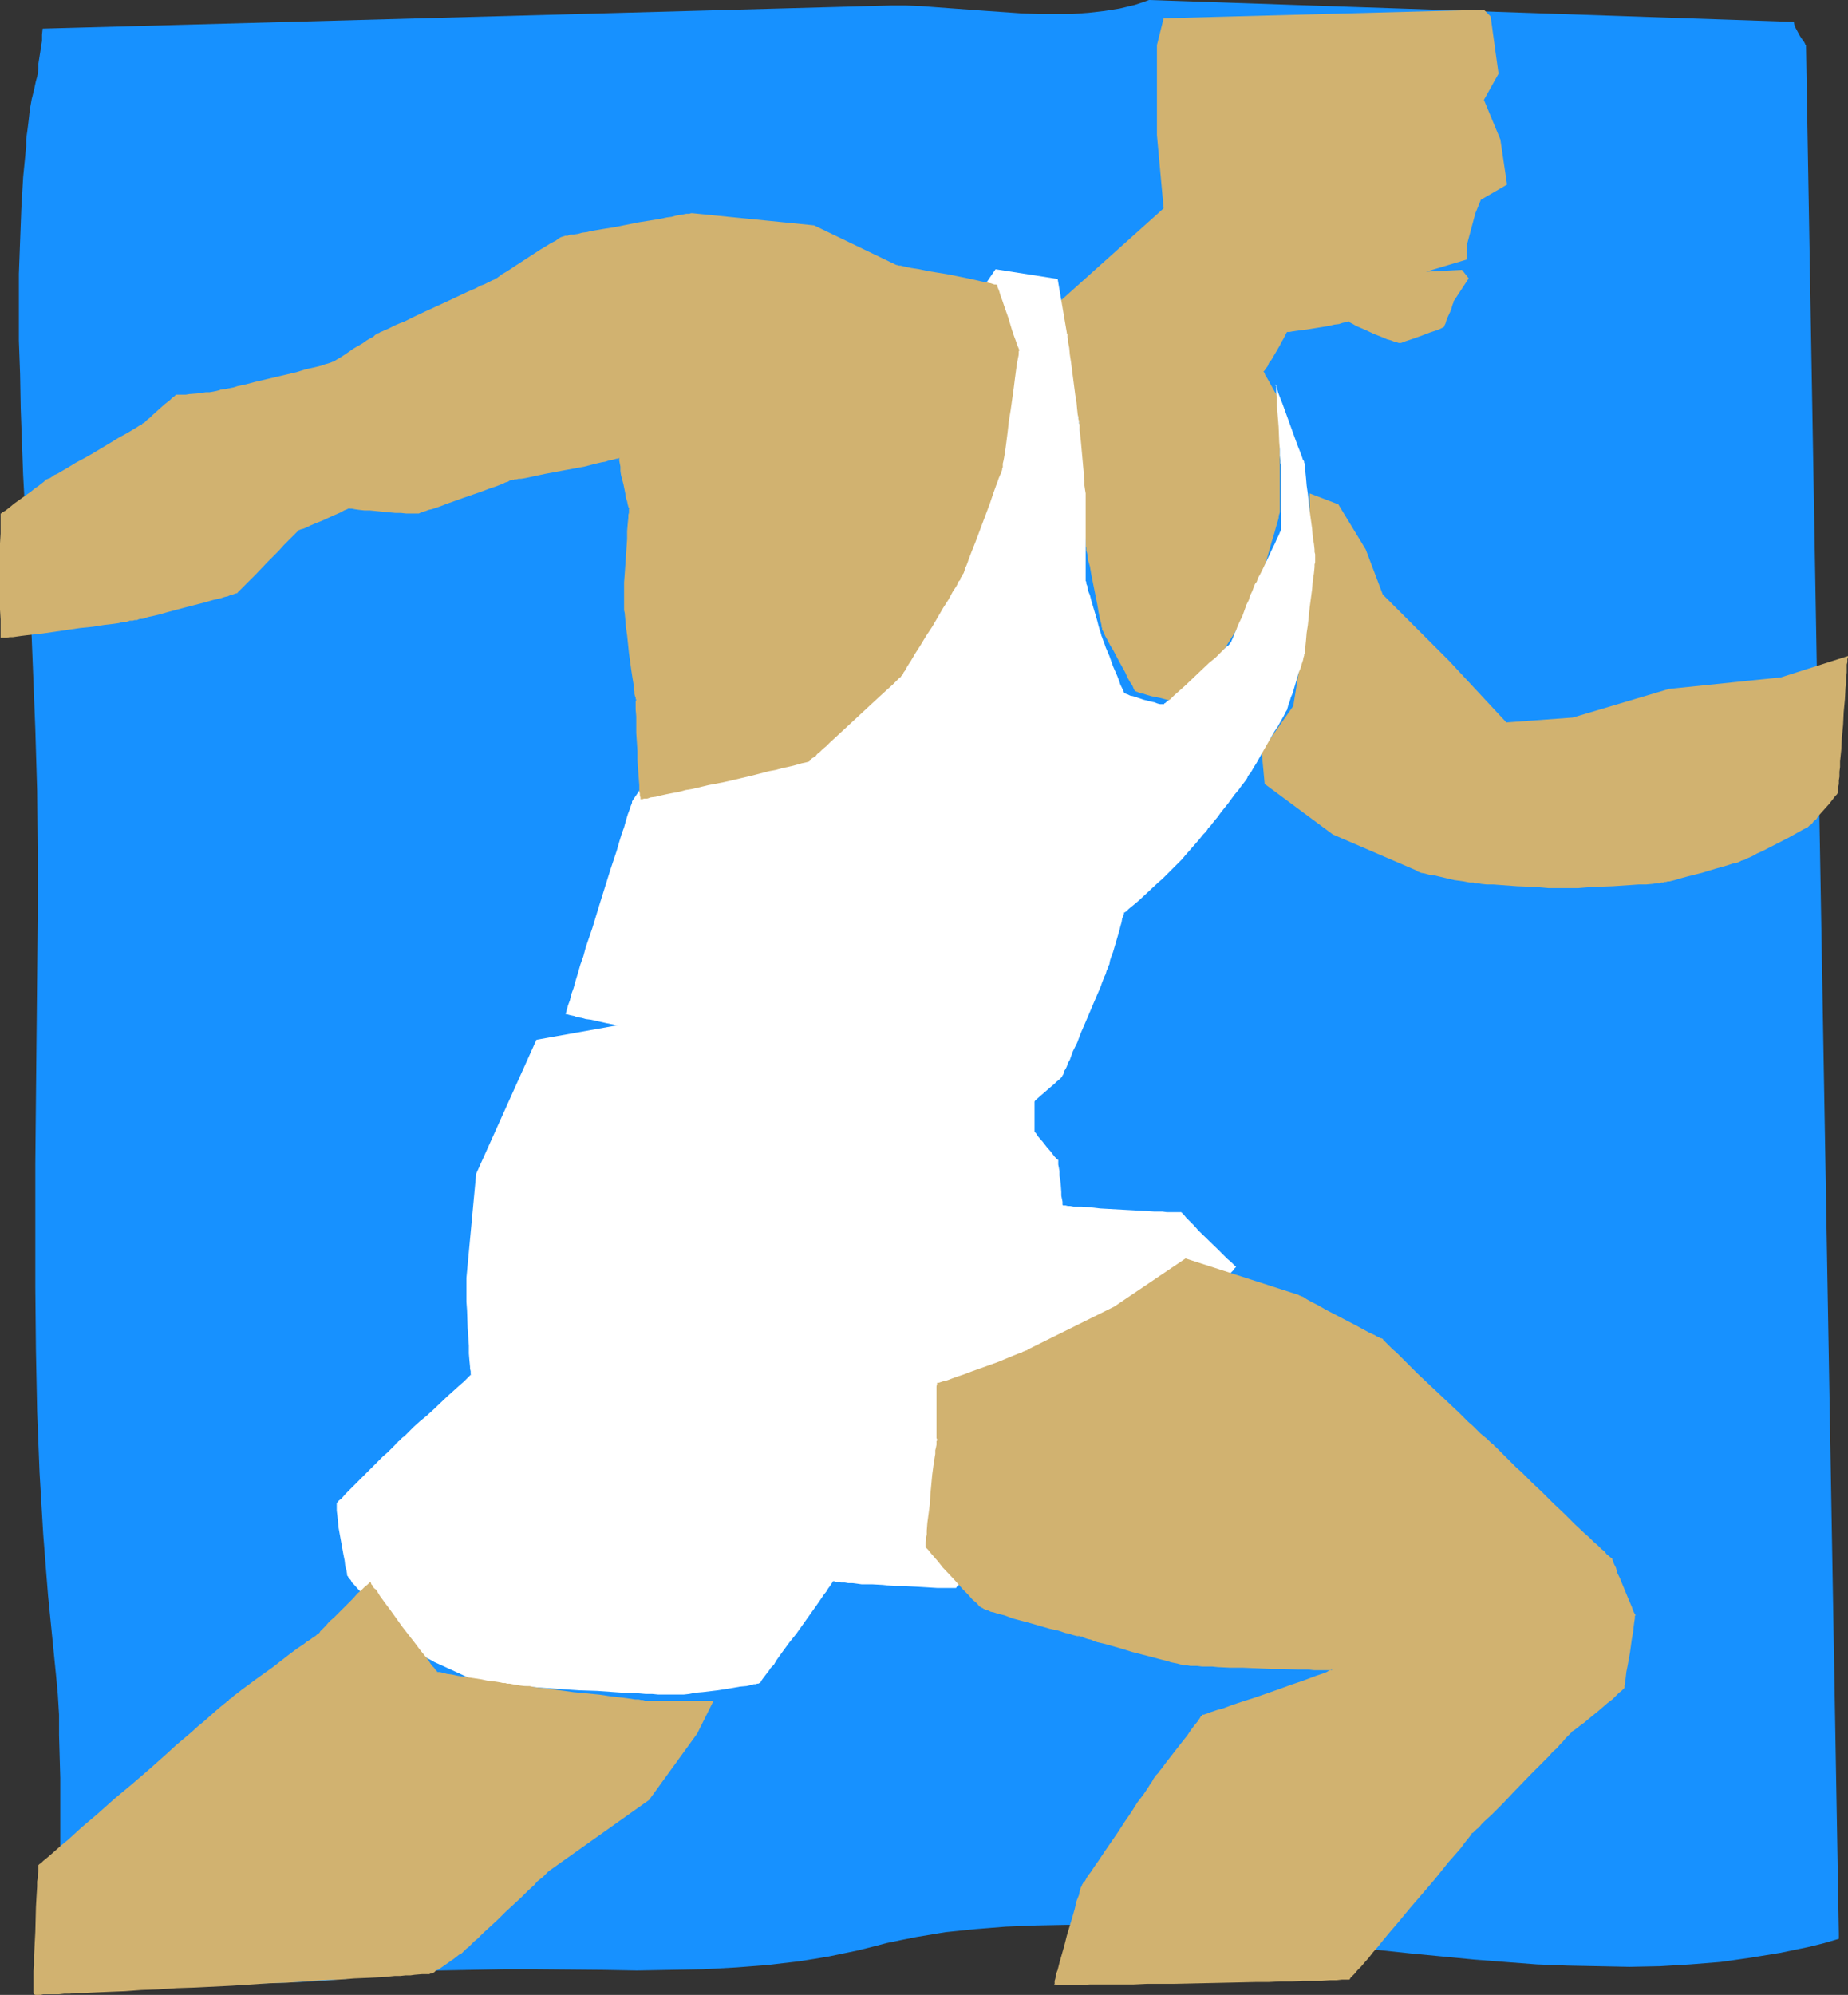 <?xml version="1.0" encoding="UTF-8" standalone="no"?>
<svg
   version="1.0"
   width="129.766mm"
   height="140.035mm"
   id="svg8"
   sodipodi:docname="Runner 15.wmf"
   xmlns:inkscape="http://www.inkscape.org/namespaces/inkscape"
   xmlns:sodipodi="http://sodipodi.sourceforge.net/DTD/sodipodi-0.dtd"
   xmlns="http://www.w3.org/2000/svg"
   xmlns:svg="http://www.w3.org/2000/svg">
  <rect width="100%" height="100%" fill="#333333" stroke="none"/>
  <sodipodi:namedview
     id="namedview8"
     pagecolor="#ffffff"
     bordercolor="#000000"
     borderopacity="0.25"
     inkscape:showpageshadow="2"
     inkscape:pageopacity="0.0"
     inkscape:pagecheckerboard="0"
     inkscape:deskcolor="#d1d1d1"
     inkscape:document-units="mm" />
  <defs
     id="defs1">
    <pattern
       id="WMFhbasepattern"
       patternUnits="userSpaceOnUse"
       width="6"
       height="6"
       x="0"
       y="0" />
  </defs>
  <path
     style="fill:#1791ff;fill-opacity:1;fill-rule:evenodd;stroke:none"
     d="m 304.939,0 -1.778,0.646 -1.939,0.646 -4.04,0.97 -4.04,0.646 -4.202,0.485 -4.363,0.323 h -4.363 -4.525 l -4.525,-0.162 -9.211,-0.646 -8.888,-0.646 -4.363,-0.323 -4.202,-0.323 -4.04,-0.162 h -4.04 L 11.312,7.596 11.15,9.212 v 1.616 l -0.485,3.071 -0.485,3.071 v 1.293 l -0.162,1.293 -0.162,0.808 -0.323,1.131 -0.485,2.263 -0.646,2.586 -0.485,2.747 -0.323,2.909 -0.323,2.586 -0.162,1.131 -0.162,1.293 v 0.97 0.808 L 6.141,47.028 5.656,55.432 5.333,63.997 5.01,72.724 v 8.727 8.888 l 0.323,8.888 0.162,9.05 0.646,17.777 0.485,8.888 0.485,8.727 0.323,8.565 0.485,8.404 0.485,8.404 0.323,8.08 0.646,16.322 0.485,16.322 0.162,16.484 v 16.322 L 9.858,259.058 9.696,275.542 9.373,308.672 v 16.484 16.484 l 0.162,16.484 0.323,16.322 0.646,16.322 0.97,16.322 0.646,8.242 0.646,8.08 0.808,8.08 0.808,8.08 0.485,4.848 0.485,5.171 0.323,5.333 v 5.495 l 0.162,5.656 0.162,5.656 v 11.474 11.636 5.818 l 0.162,5.656 0.162,5.495 0.323,5.333 0.323,5.333 0.485,5.01 v -0.162 l 0.162,-0.323 0.485,-0.646 0.808,-0.808 0.808,-0.808 2.101,-1.616 0.646,-0.646 0.485,-0.485 h 0.162 l 0.162,-0.162 H 35.229 v 1.293 l 0.808,0.323 1.131,0.485 1.131,0.323 1.293,0.323 1.454,0.162 1.616,0.323 1.616,0.162 1.778,0.323 3.717,0.162 4.04,0.323 4.202,0.162 4.202,0.162 8.726,-0.162 4.202,-0.162 3.878,-0.162 3.878,-0.162 1.616,-0.162 h 1.778 l 1.616,-0.162 1.293,-0.162 1.454,-0.162 h 1.131 l 3.878,-0.646 4.04,-0.323 4.04,-0.485 4.202,-0.323 8.403,-0.485 8.565,-0.162 8.726,-0.162 h 8.726 l 17.776,0.162 8.888,0.162 8.888,-0.162 8.726,-0.162 8.726,-0.485 8.403,-0.646 4.04,-0.485 4.202,-0.485 4.04,-0.646 3.878,-0.646 3.878,-0.808 3.878,-0.808 3.878,-0.97 3.717,-0.97 3.878,-0.808 4.04,-0.808 7.757,-1.293 7.918,-0.808 8.08,-0.646 8.08,-0.323 8.08,-0.162 8.242,0.162 8.08,0.323 8.242,0.323 8.403,0.646 8.242,0.808 16.645,1.616 16.806,1.939 16.645,1.778 16.806,1.616 8.242,0.646 8.403,0.646 8.242,0.323 8.242,0.162 8.08,0.162 8.08,-0.162 8.08,-0.485 8.08,-0.646 7.918,-1.131 7.918,-1.293 3.878,-0.808 3.878,-0.808 3.878,-0.97 3.878,-1.131 v -1.293 L 479.305,11.959 h -0.162 v -0.162 l -0.162,-0.323 -0.162,-0.323 -0.485,-0.646 -0.646,-0.97 -1.131,-2.101 -0.323,-0.808 -0.162,-0.808 z"
     id="path1" />
  <path
     style="fill:#d1b270;fill-opacity:1;fill-rule:evenodd;stroke:none"
     d="m 280.699,80.481 5.656,31.837 1.778,32.645 v 0.162 l 0.162,0.162 v 0.323 0.485 l 0.162,0.485 0.162,0.646 0.162,1.454 0.485,1.616 0.323,1.939 0.808,4.04 0.808,4.04 0.323,1.939 0.323,1.616 0.323,1.293 0.162,0.646 v 0.485 l 0.162,0.323 v 0.162 0.323 0 l 0.162,0.162 0.162,0.323 0.162,0.323 0.323,0.808 0.646,1.131 0.646,1.293 0.808,1.293 1.616,3.071 1.616,2.909 0.646,1.454 0.646,1.131 0.646,0.97 0.323,0.808 0.162,0.323 0.162,0.162 0.162,0.162 v 0 l 0.485,0.162 0.646,0.323 0.97,0.162 0.97,0.323 1.131,0.323 2.424,0.485 2.424,0.646 1.131,0.162 0.97,0.162 0.97,0.323 h 0.646 0.485 0.162 l 0.162,-0.323 0.485,-0.485 0.485,-0.646 0.485,-0.646 0.646,-0.97 2.909,-3.879 0.485,-0.97 0.646,-0.808 0.485,-0.808 0.323,-0.485 0.323,-0.485 v -0.162 l 0.162,-0.162 0.162,-0.162 0.162,-0.162 0.485,-0.808 0.808,-0.97 0.808,-1.131 0.808,-1.293 3.878,-6.141 0.808,-1.293 0.808,-1.293 0.646,-1.131 0.646,-0.97 0.162,-0.323 0.162,-0.162 0.162,-0.162 v -0.162 -0.162 l 0.162,-0.323 v -0.323 l 0.162,-0.485 0.162,-0.646 0.323,-0.646 0.162,-0.808 0.485,-1.778 0.646,-1.939 1.293,-4.363 1.293,-4.525 0.646,-2.101 0.485,-1.778 0.485,-1.616 0.162,-0.646 v -0.485 l 0.162,-0.485 0.162,-0.485 v -0.162 -0.162 -29.413 0 l -0.162,-0.162 -0.162,-0.485 -0.323,-0.323 -0.323,-0.646 -0.323,-0.485 -0.808,-1.454 -0.808,-1.454 -0.646,-1.131 -0.323,-0.485 -0.162,-0.485 -0.162,-0.323 -0.162,-0.162 0.162,-0.162 0.162,-0.162 0.323,-0.485 0.485,-0.646 0.323,-0.808 0.646,-0.808 1.131,-1.939 1.131,-1.939 0.485,-0.97 0.485,-0.808 0.323,-0.646 0.323,-0.646 0.162,-0.323 0.162,-0.162 v 0 h 0.162 0.485 l 0.808,-0.162 1.131,-0.162 1.131,-0.162 1.454,-0.162 5.979,-0.97 1.293,-0.323 1.293,-0.162 0.97,-0.323 0.808,-0.162 0.485,-0.162 h 0.162 l 0.162,-0.162 v 0.162 l 0.485,0.323 0.646,0.323 0.808,0.485 1.131,0.485 1.131,0.485 2.424,1.131 2.424,0.97 1.131,0.485 1.131,0.323 0.808,0.323 0.646,0.162 0.485,0.162 h 0.162 v 0 h 0.485 l 0.485,-0.162 0.808,-0.323 0.97,-0.323 0.97,-0.323 2.262,-0.808 2.101,-0.808 0.97,-0.323 0.97,-0.323 0.808,-0.323 0.646,-0.323 0.323,-0.162 0.162,-0.162 v -0.162 l 0.162,-0.323 0.162,-0.323 0.323,-1.131 1.131,-2.424 0.323,-1.131 0.162,-0.485 0.162,-0.323 V 80.158 79.996 l 4.04,-6.141 -1.778,-2.263 -9.534,0.485 10.827,-3.232 v -3.879 l 2.262,-8.404 1.454,-3.555 6.949,-4.04 -1.778,-11.959 -4.363,-10.505 3.878,-6.949 -2.101,-15.191 -1.778,-1.778 -85.001,2.263 -1.778,7.111 v 23.918 l 1.778,19.393 z"
     id="path2" />
  <path
     style="fill:#d1b270;fill-opacity:1;fill-rule:evenodd;stroke:none"
     d="m 335.643,207.99 18.099,13.413 22.139,9.535 0.162,0.162 0.323,0.162 0.808,0.323 0.97,0.162 1.131,0.323 1.293,0.162 2.747,0.646 2.747,0.646 1.293,0.162 1.131,0.162 0.808,0.162 0.808,0.162 h 0.485 0.162 0.162 0.162 l 0.323,0.162 h 0.485 0.485 l 0.646,0.162 1.454,0.162 h 1.778 l 2.101,0.162 4.363,0.323 4.363,0.162 2.101,0.162 1.778,0.162 h 1.454 2.101 0.162 v 0 0 h 0.323 2.101 1.778 l 1.939,-0.162 2.262,-0.162 4.848,-0.162 4.848,-0.323 2.262,-0.162 h 1.939 l 1.778,-0.162 0.808,-0.162 h 0.485 0.485 l 0.323,-0.162 h 0.323 v 0 h 0.323 l 0.162,-0.162 h 0.485 l 0.485,-0.162 h 0.485 l 1.293,-0.323 1.616,-0.485 1.778,-0.485 3.878,-0.97 3.717,-1.131 1.778,-0.485 1.616,-0.485 1.454,-0.485 h 0.485 l 0.485,-0.162 0.323,-0.162 0.323,-0.162 h 0.162 v -0.162 h 0.162 0.162 l 0.162,-0.162 h 0.323 l 0.97,-0.485 1.131,-0.485 1.454,-0.808 1.454,-0.646 6.626,-3.394 1.454,-0.808 1.454,-0.808 1.131,-0.646 0.97,-0.485 0.323,-0.162 0.323,-0.323 v 0 l 0.162,-0.162 v 0 l 0.323,-0.162 0.323,-0.323 0.485,-0.646 0.646,-0.485 0.485,-0.808 1.454,-1.616 1.454,-1.616 1.131,-1.454 0.485,-0.646 0.485,-0.485 0.162,-0.323 0.162,-0.162 v -0.323 -0.485 -0.646 l 0.162,-0.808 v -0.97 l 0.162,-0.97 v -1.293 l 0.162,-1.293 v -1.454 l 0.323,-3.071 0.162,-3.232 0.323,-3.394 0.162,-3.394 0.323,-3.394 0.162,-3.071 0.162,-1.454 v -1.293 l 0.162,-1.293 v -0.97 -1.131 l 0.162,-0.646 v -0.808 l 0.162,-0.485 v -0.323 l -17.776,5.656 -29.734,3.071 -25.533,7.596 -17.614,1.293 -15.19,-16.322 -17.614,-17.615 -4.525,-11.959 -7.272,-11.959 -7.595,-2.909 v 29.413 l -4.363,26.989 -8.403,11.959 z"
     id="path3" />
  <path
     style="fill:#ffffff;fill-opacity:1;fill-rule:evenodd;stroke:none"
     d="m 142.369,275.865 -15.998,35.554 -2.586,27.635 v 0.162 0.162 2.263 1.778 1.939 l 0.162,2.263 0.162,4.687 0.323,4.687 v 2.101 l 0.162,1.939 0.162,1.616 v 0.485 l 0.162,0.646 v 0.323 0.485 0 l 0.162,0.162 h -0.162 l -0.162,0.162 -0.323,0.323 -0.323,0.323 -0.485,0.485 -0.485,0.485 -1.293,1.131 -1.616,1.454 -1.616,1.454 -3.555,3.394 -1.778,1.616 -1.778,1.454 -1.616,1.454 -1.454,1.454 -0.485,0.485 -0.646,0.646 -0.485,0.323 -0.485,0.485 -0.162,0.162 -0.323,0.323 h -0.162 v 0.162 l -0.162,0.162 -0.323,0.162 -0.323,0.485 -0.808,0.808 -1.131,1.131 -1.293,1.131 -1.454,1.454 -3.07,3.071 -2.909,2.909 -1.454,1.454 -1.131,1.131 -0.97,1.131 -0.808,0.646 -0.162,0.323 -0.323,0.162 v 0.162 0 0.97 0.97 l 0.162,1.293 0.162,1.454 0.162,1.778 0.646,3.555 0.646,3.555 0.323,1.616 0.162,1.454 0.323,1.131 0.162,0.97 v 0.323 l 0.162,0.323 h 0.162 v 0.162 0.162 l 0.323,0.323 0.323,0.323 0.323,0.646 0.485,0.485 1.293,1.454 1.454,1.454 1.616,1.778 3.555,3.879 3.555,3.717 1.778,1.778 1.454,1.616 0.646,0.646 0.646,0.646 0.485,0.485 0.485,0.485 0.485,0.323 0.162,0.162 0.323,0.162 v 0 0.162 h 0.162 l 0.162,0.162 0.323,0.162 0.808,0.485 0.97,0.485 1.131,0.646 1.454,0.646 5.979,2.747 1.293,0.646 1.293,0.485 1.131,0.485 0.808,0.323 0.323,0.162 h 0.323 0.162 0.162 l 0.323,0.162 h 0.808 l 0.808,0.162 h 1.131 l 1.454,0.162 1.454,0.162 1.778,0.162 h 1.778 l 2.101,0.162 2.101,0.162 2.101,0.162 4.686,0.323 4.848,0.323 4.848,0.162 4.525,0.323 2.262,0.162 h 2.101 l 2.101,0.162 1.778,0.162 h 1.778 l 1.616,0.162 h 1.293 3.394 v 0 h 0.162 1.293 0.646 l 1.454,-0.162 1.616,-0.323 1.939,-0.162 4.04,-0.485 4.04,-0.646 1.778,-0.323 1.778,-0.162 1.454,-0.323 0.485,-0.162 h 0.485 l 0.485,-0.162 h 0.323 l 0.162,-0.162 v 0 h 0.162 l 0.162,-0.162 0.162,-0.323 0.323,-0.485 0.485,-0.646 0.485,-0.646 0.646,-0.808 0.646,-0.97 0.808,-0.808 0.646,-1.131 1.616,-2.263 1.778,-2.424 1.939,-2.424 3.555,-5.01 1.616,-2.263 1.454,-2.101 0.646,-0.97 0.646,-0.808 0.485,-0.808 0.485,-0.646 0.323,-0.485 0.323,-0.485 0.162,-0.323 v 0 h 0.162 0.162 l 0.485,0.162 h 0.646 l 0.646,0.162 h 0.97 l 0.97,0.162 h 1.131 l 2.424,0.323 h 2.747 l 2.909,0.162 3.07,0.323 h 3.07 l 2.909,0.162 2.747,0.162 2.586,0.162 h 1.131 0.97 2.747 0.162 l 0.162,-0.162 v -0.162 l 0.323,-0.162 0.323,-0.485 0.485,-0.485 0.646,-0.646 0.485,-0.646 0.808,-0.808 0.808,-0.97 0.808,-0.97 0.97,-1.131 1.131,-1.131 0.97,-1.131 1.293,-1.454 1.131,-1.293 1.293,-1.454 2.747,-3.071 2.909,-3.394 3.07,-3.555 3.232,-3.555 3.232,-3.879 3.394,-3.879 6.949,-7.919 6.949,-7.919 3.394,-3.879 3.232,-3.879 3.394,-3.717 2.909,-3.555 2.909,-3.232 2.747,-3.232 2.586,-2.909 1.131,-1.293 1.131,-1.293 0.97,-1.131 0.97,-1.131 0.808,-0.97 0.808,-0.97 0.808,-0.808 0.646,-0.808 0.485,-0.646 0.485,-0.485 0.323,-0.485 0.323,-0.323 0.162,-0.162 v -0.162 0 h -0.162 l -0.162,-0.162 -0.323,-0.323 -0.646,-0.646 -0.97,-0.808 -1.131,-1.131 -1.131,-1.131 -5.494,-5.333 -1.131,-1.293 -1.131,-1.131 -0.97,-0.97 -0.646,-0.808 -0.323,-0.323 -0.162,-0.162 -0.162,-0.162 v 0 h -0.162 -0.323 -0.97 -0.646 -1.778 l -1.131,-0.162 h -2.262 l -2.747,-0.162 -2.747,-0.162 -2.909,-0.162 -2.909,-0.162 -2.909,-0.162 -2.747,-0.323 -2.262,-0.162 h -1.131 -0.97 l -0.808,-0.162 h -0.646 l -0.646,-0.162 h -0.323 -0.323 l -0.162,-0.162 v 0 -0.323 -0.485 l -0.162,-0.808 -0.162,-0.808 v -0.97 l -0.162,-2.263 -0.323,-2.101 v -1.131 l -0.162,-0.97 -0.162,-0.808 v -0.485 -0.485 -0.323 h -0.162 l -0.162,-0.162 -0.323,-0.323 -0.323,-0.323 -0.485,-0.646 -0.485,-0.646 -1.131,-1.293 -1.131,-1.454 -1.131,-1.293 -0.323,-0.485 -0.323,-0.485 -0.162,-0.162 -0.162,-0.162 v -11.959 h -0.162 l -0.323,-0.162 h -0.323 l -0.646,-0.162 -0.485,-0.162 -0.808,-0.162 -0.808,-0.162 -0.808,-0.323 -0.97,-0.162 -2.262,-0.646 -2.586,-0.485 -2.747,-0.646 -3.07,-0.808 -3.232,-0.808 -3.394,-0.97 -3.717,-0.808 -3.717,-0.97 -3.717,-0.97 -7.757,-2.101 -7.757,-1.939 -3.878,-0.97 -3.717,-0.97 -3.555,-0.97 -3.394,-0.808 -3.232,-0.808 -3.07,-0.808 -2.747,-0.646 -2.586,-0.646 -2.262,-0.646 -0.97,-0.162 -0.97,-0.323 -0.808,-0.162 -0.646,-0.162 -0.646,-0.162 -0.485,-0.162 -0.323,-0.162 h -0.323 l -0.162,-0.162 h -0.162 z"
     id="path4" />
  <path
     style="fill:#d1b270;fill-opacity:1;fill-rule:evenodd;stroke:none"
     d="m 185.032,459.937 -12.766,17.615 -26.664,18.908 -0.162,0.162 -0.162,0.162 -0.323,0.323 -0.485,0.485 -0.485,0.485 -0.646,0.485 -0.808,0.646 -0.646,0.808 -1.778,1.616 -1.778,1.778 -4.202,3.879 -1.939,1.939 -2.101,1.939 -1.778,1.616 -1.616,1.616 -0.808,0.646 -0.646,0.646 -0.485,0.485 -0.485,0.485 -0.485,0.323 -0.162,0.162 -0.162,0.323 h -0.162 l -0.323,0.323 -0.485,0.485 -0.646,0.323 -1.454,1.131 -1.616,1.131 -1.616,1.131 -0.646,0.485 -0.808,0.323 -0.485,0.485 -0.323,0.162 -0.162,0.162 h -0.162 -0.323 l -0.323,0.162 h -0.485 -0.646 -0.808 l -1.939,0.162 -1.131,0.162 h -1.293 l -1.454,0.162 h -1.454 l -1.616,0.162 -1.616,0.162 -3.555,0.162 -3.878,0.162 -4.202,0.323 -4.363,0.162 -4.525,0.323 -4.686,0.323 -4.848,0.162 -9.858,0.646 -9.858,0.485 -4.848,0.162 -4.848,0.323 -4.525,0.162 -4.363,0.323 -4.04,0.162 -3.878,0.162 -3.394,0.162 h -1.778 l -1.454,0.162 h -1.454 l -1.454,0.162 h -1.131 -1.131 -0.97 -0.97 l -0.646,0.162 H 9.373 l -0.323,-0.162 v 0 0 L 8.888,528.783 v -5.818 l 0.162,-1.454 v -2.747 l 0.162,-3.232 0.162,-3.071 0.162,-6.464 0.162,-2.909 0.162,-2.586 v -1.293 l 0.162,-0.97 v -0.97 l 0.162,-0.808 v -0.808 -0.485 -0.323 l 0.162,-0.162 v 0 l 0.162,-0.162 0.323,-0.162 0.646,-0.646 0.808,-0.646 1.131,-0.97 1.293,-1.131 1.454,-1.293 1.778,-1.454 1.778,-1.616 1.939,-1.778 2.101,-1.778 2.101,-1.778 4.525,-4.04 4.848,-4.04 4.686,-4.04 4.525,-4.04 2.101,-1.939 2.101,-1.778 2.101,-1.778 1.778,-1.616 1.778,-1.454 1.454,-1.293 1.454,-1.293 1.131,-0.97 0.97,-0.808 0.646,-0.485 0.323,-0.323 0.162,-0.162 h 0.162 v 0 l 0.162,-0.162 v -0.162 l 0.323,-0.162 0.485,-0.323 0.485,-0.485 0.646,-0.485 0.646,-0.485 0.808,-0.646 1.778,-1.293 1.939,-1.454 2.262,-1.616 2.262,-1.616 4.363,-3.394 1.939,-1.454 1.939,-1.293 0.808,-0.646 0.808,-0.485 0.646,-0.485 0.485,-0.323 0.485,-0.323 0.323,-0.323 0.323,-0.162 v 0 0 l 0.162,-0.162 0.162,-0.162 0.162,-0.323 0.646,-0.646 0.808,-0.808 0.97,-1.131 1.293,-1.131 2.424,-2.424 2.586,-2.586 1.131,-1.293 1.131,-0.97 0.808,-0.808 0.808,-0.646 0.323,-0.323 0.162,-0.162 0.162,-0.162 v 0 0 l 0.162,0.162 0.162,0.485 0.323,0.323 0.323,0.646 0.646,0.485 0.485,0.808 0.485,0.808 1.293,1.778 1.454,1.939 1.616,2.263 1.616,2.263 3.394,4.363 1.454,1.939 1.454,1.778 0.646,0.808 0.485,0.808 0.485,0.646 0.485,0.485 0.323,0.485 0.323,0.323 0.162,0.162 v 0.162 h 0.162 0.162 0.323 l 0.808,0.162 1.131,0.323 1.293,0.162 1.454,0.323 3.232,0.485 3.232,0.485 1.454,0.323 1.454,0.162 1.131,0.162 0.97,0.162 0.646,0.162 h 0.162 0.162 v 0 h 0.323 l 0.485,0.162 h 0.646 l 0.808,0.162 0.97,0.162 0.97,0.162 1.293,0.162 h 1.293 l 1.454,0.323 3.232,0.323 3.394,0.485 3.555,0.485 3.394,0.323 3.394,0.323 3.232,0.485 1.454,0.162 1.454,0.162 1.293,0.162 1.131,0.162 0.97,0.162 h 0.97 l 0.646,0.162 h 0.485 l 0.485,0.162 h 0.162 18.099 z"
     id="path5" />
  <path
     style="fill:#ffffff;fill-opacity:1;fill-rule:evenodd;stroke:none"
     d="m 264.216,71.431 16.483,2.586 2.424,14.222 v 0.162 l 0.162,0.162 v 0.323 0.485 l 0.162,0.646 v 0.646 l 0.323,1.616 0.162,1.778 0.323,2.101 1.131,8.727 0.323,1.939 0.162,1.778 0.162,1.454 0.162,0.646 v 0.485 l 0.162,0.485 v 0.162 0.323 0.162 l 0.162,0.323 v 0.485 0.97 l 0.162,1.293 0.162,1.454 0.162,1.778 0.323,3.555 0.323,3.555 0.162,1.616 v 1.454 l 0.162,1.131 0.162,0.97 v 0.323 0.162 0.162 22.625 l 0.162,0.162 v 0.485 l 0.323,0.808 0.162,1.131 0.485,1.131 0.323,1.293 0.808,2.747 0.808,2.747 0.323,1.293 0.323,1.131 0.323,0.97 0.162,0.646 0.162,0.323 v 0.162 l 0.162,0.323 0.162,0.485 0.323,0.808 0.323,0.97 0.485,1.131 0.485,1.131 0.97,2.747 1.131,2.586 0.485,1.293 0.323,0.97 0.485,0.97 0.323,0.646 0.162,0.485 v 0 l 0.162,0.162 0.323,0.162 0.485,0.162 0.646,0.323 0.808,0.162 0.97,0.323 1.939,0.646 1.939,0.485 0.808,0.162 0.808,0.323 0.646,0.162 h 0.646 0.323 v 0 h 0.162 v -0.162 l 0.323,-0.162 0.323,-0.323 0.485,-0.323 0.485,-0.323 0.97,-0.97 1.454,-1.293 1.454,-1.293 3.232,-3.071 3.232,-3.071 1.616,-1.293 1.293,-1.293 1.131,-1.131 0.485,-0.485 0.485,-0.323 0.323,-0.323 0.162,-0.323 0.162,-0.162 v 0 l 0.162,-0.162 0.162,-0.485 0.323,-0.646 0.323,-0.97 0.485,-0.97 0.485,-1.293 1.293,-2.747 0.97,-2.747 0.646,-1.293 0.323,-1.131 0.485,-0.97 0.323,-0.808 0.162,-0.485 0.162,-0.162 v -0.162 0 l 0.162,-0.485 0.485,-0.646 0.323,-0.97 0.646,-1.131 0.646,-1.293 1.293,-2.747 1.293,-2.747 0.646,-1.293 0.485,-1.131 0.485,-0.97 0.323,-0.808 0.323,-0.646 v -0.162 0 -16.484 -0.162 -0.162 -0.323 l -0.162,-0.485 v -0.646 l -0.162,-1.293 v -1.616 l -0.162,-1.939 -0.162,-4.04 -0.323,-4.04 -0.162,-1.939 v -1.778 l -0.162,-1.293 v -1.293 -0.323 l -0.162,-0.323 v -0.323 0 l 0.162,0.323 v 0.162 l 0.162,0.485 0.162,0.485 0.162,0.646 0.485,1.293 0.646,1.616 0.646,1.778 2.747,7.596 0.646,1.778 0.646,1.616 0.485,1.293 0.162,0.485 0.162,0.485 0.162,0.162 0.162,0.323 v 0.162 0.162 l 0.162,0.162 v 0.485 0.485 0.646 l 0.162,0.646 0.162,1.616 0.162,1.939 0.323,2.263 0.485,4.525 0.646,4.687 0.162,2.101 0.323,1.939 0.162,1.454 v 0.646 l 0.162,0.646 v 0.323 0.323 0.162 0 0.162 0.323 0.323 0.485 l -0.162,0.646 v 0.646 l -0.162,1.616 -0.323,2.101 -0.162,2.101 -0.646,4.848 -0.485,4.687 -0.323,2.101 -0.162,1.939 -0.162,1.616 -0.162,0.646 v 0.485 0.485 0.323 l -0.162,0.162 v 0 0.323 l -0.162,0.485 -0.162,0.808 -0.323,0.97 -0.323,1.131 -0.485,1.131 -0.808,2.747 -0.808,2.747 -0.485,1.131 -0.323,1.131 -0.323,0.808 -0.162,0.646 -0.162,0.485 v 0 0.162 l -0.323,0.485 -0.162,0.323 -0.485,0.97 -0.646,1.131 -0.808,1.454 -0.97,1.454 -1.939,3.394 -1.939,3.394 -0.808,1.454 -0.808,1.293 -0.646,1.131 -0.323,0.485 -0.323,0.323 -0.162,0.323 -0.162,0.162 v 0.162 0 l -0.162,0.323 -0.323,0.485 -0.485,0.646 -0.646,0.808 -0.808,1.131 -0.97,1.131 -1.778,2.424 -1.939,2.424 -0.808,1.131 -0.808,0.97 -0.646,0.808 -0.485,0.646 -0.323,0.323 -0.162,0.162 -0.162,0.162 -0.162,0.323 -0.485,0.646 -0.646,0.646 -0.646,0.808 -0.808,0.97 -3.394,3.879 -0.808,0.97 -0.646,0.646 -0.646,0.646 -0.485,0.485 -0.323,0.323 v 0 l -0.162,0.162 v 0 l -0.485,0.485 -0.646,0.646 -0.808,0.808 -0.97,0.97 -1.131,0.97 -2.424,2.263 -2.424,2.263 -1.131,0.97 -0.97,0.808 -0.808,0.646 -0.646,0.646 -0.485,0.323 v 0 h -0.162 v 0.323 l -0.162,0.485 -0.323,0.808 -0.162,0.97 -0.323,1.131 -0.323,1.293 -0.808,2.747 -0.808,2.747 -0.485,1.293 -0.323,0.97 -0.162,0.97 -0.323,0.646 v 0.323 l -0.162,0.162 v 0.162 l -0.162,0.162 -0.162,0.485 -0.162,0.646 -0.323,0.646 -0.323,0.808 -0.323,0.808 -0.323,0.97 -0.97,2.263 -0.97,2.263 -2.262,5.333 -1.131,2.586 -0.97,2.586 -1.131,2.263 -0.808,2.263 -0.485,0.808 -0.323,0.97 -0.323,0.646 -0.323,0.485 -0.162,0.646 -0.162,0.323 v 0.162 h -0.162 v 0.162 l -0.323,0.485 -0.485,0.485 -0.808,0.646 -0.646,0.646 -0.97,0.808 -3.717,3.232 -0.808,0.808 -0.808,0.485 -0.646,0.646 -0.485,0.323 -0.323,0.323 h -0.162 v 0 h -0.323 -0.162 -0.485 l -0.646,-0.162 h -0.646 l -1.616,-0.162 -1.939,-0.162 -2.101,-0.323 -4.686,-0.485 -4.525,-0.646 -2.101,-0.323 -1.939,-0.323 -1.616,-0.162 -0.485,-0.162 h -0.646 l -0.485,-0.162 h -0.162 l -0.323,-0.162 v 0 h -0.162 l -0.485,-0.323 -0.808,-0.323 -0.808,-0.485 -0.97,-0.646 -1.131,-0.646 -2.424,-1.616 -2.424,-1.616 -1.131,-0.808 -0.97,-0.646 -0.808,-0.646 -0.646,-0.485 -0.323,-0.323 v -0.162 0 h -0.646 l -0.646,-0.162 h -0.97 l -1.131,-0.162 -1.293,-0.162 -1.454,-0.162 -1.616,-0.162 -1.778,-0.162 -1.939,-0.162 -4.04,-0.646 -4.202,-0.485 -4.525,-0.485 -4.363,-0.646 -4.363,-0.646 -2.101,-0.162 -1.939,-0.323 -1.778,-0.162 -1.778,-0.323 -1.616,-0.162 -1.454,-0.323 -1.293,-0.162 -0.97,-0.162 -0.808,-0.162 h -0.646 l -0.323,-0.162 h -0.162 -0.485 l -0.485,-0.162 h -0.646 l -0.97,-0.162 -0.97,-0.162 -1.131,-0.162 -1.131,-0.323 -1.293,-0.162 -1.454,-0.323 -3.07,-0.646 -3.232,-0.485 -3.394,-0.808 -3.394,-0.646 -3.232,-0.646 -2.909,-0.646 -1.454,-0.323 -1.293,-0.162 -1.131,-0.323 -1.131,-0.162 -0.808,-0.323 -0.808,-0.162 -0.646,-0.162 -0.485,-0.162 h -0.323 v -0.162 0 l 0.162,-0.485 0.162,-0.646 0.323,-1.131 0.485,-1.293 0.323,-1.454 0.646,-1.778 0.485,-1.778 0.646,-2.101 0.646,-2.263 0.808,-2.263 0.646,-2.424 1.778,-5.171 1.616,-5.333 1.616,-5.171 1.616,-5.171 0.808,-2.424 0.808,-2.424 0.646,-2.263 0.646,-2.101 0.646,-1.778 0.485,-1.778 0.485,-1.616 0.485,-1.293 0.323,-0.97 0.323,-0.808 v -0.485 h 0.162 v -0.162 z"
     id="path6" />
  <path
     style="fill:#d1b270;fill-opacity:1;fill-rule:evenodd;stroke:none"
     d="m 314.635,333.883 -18.907,12.767 -23.109,11.474 v 0.162 h -0.323 l -0.323,0.162 -0.485,0.162 -0.485,0.323 -0.646,0.162 -1.616,0.646 -1.939,0.808 -1.939,0.808 -4.525,1.616 -2.262,0.808 -2.101,0.808 -1.939,0.646 -1.778,0.646 -0.808,0.323 -0.646,0.162 -0.646,0.162 -0.485,0.162 -0.485,0.162 h -0.323 -0.162 v 0.323 l -0.162,0.646 v 0.808 0.97 1.131 8.08 1.131 0.808 0.808 l 0.162,0.323 v 0.162 0.162 l -0.162,0.162 v 0.485 0.485 l -0.162,0.808 -0.162,0.646 v 0.97 l -0.162,0.97 -0.323,2.101 -0.323,2.424 -0.485,5.171 -0.162,2.747 -0.323,2.424 -0.323,2.424 -0.162,2.101 v 0.97 l -0.162,0.808 v 0.808 l -0.162,0.485 v 0.485 0.485 0.162 0 0.162 l 0.162,0.162 0.162,0.162 0.323,0.323 0.646,0.808 0.97,1.131 1.131,1.293 1.131,1.454 2.747,2.909 2.747,3.071 1.293,1.293 1.131,1.293 1.131,0.97 0.323,0.323 0.323,0.485 0.323,0.162 0.323,0.162 0.162,0.162 v 0 h 0.162 l 0.162,0.162 0.323,0.162 0.323,0.162 0.646,0.162 0.646,0.323 0.808,0.162 0.97,0.323 1.939,0.485 2.101,0.808 2.424,0.646 2.424,0.646 5.01,1.454 2.262,0.485 1.939,0.646 0.97,0.162 0.808,0.323 0.646,0.162 0.646,0.162 h 0.646 l 0.323,0.162 h 0.323 0.162 l 0.162,0.162 0.323,0.162 0.485,0.162 0.485,0.162 0.808,0.162 0.646,0.323 0.97,0.323 2.101,0.485 2.262,0.646 2.262,0.646 2.586,0.808 5.01,1.293 2.424,0.646 1.939,0.485 0.97,0.323 1.616,0.323 0.646,0.162 0.485,0.162 0.323,0.162 h 0.485 v 0 h 0.323 0.485 l 0.808,0.162 h 0.808 0.97 l 1.293,0.162 h 1.293 1.454 l 1.454,0.162 3.394,0.162 h 3.394 l 3.717,0.162 3.717,0.162 h 3.555 l 3.394,0.162 h 1.454 1.454 l 1.454,0.162 h 4.363 l 0.323,-0.162 h 0.162 l -0.162,0.162 h -0.323 l -0.485,0.162 -0.485,0.323 -0.808,0.323 -0.97,0.323 -0.97,0.323 -1.293,0.485 -1.293,0.485 -1.293,0.485 -2.909,0.97 -3.07,1.131 -3.232,1.131 -3.232,1.131 -3.07,0.97 -2.909,0.97 -1.293,0.485 -1.293,0.485 -1.293,0.323 -0.97,0.323 -0.97,0.323 -0.808,0.323 -0.485,0.162 -0.485,0.162 h -0.323 -0.162 v 0 0.323 l -0.323,0.162 -0.162,0.323 -0.646,0.97 -0.808,0.97 -0.97,1.293 -0.97,1.454 -2.424,3.071 -2.262,2.909 -1.131,1.454 -0.808,1.131 -0.808,0.97 -0.323,0.485 -0.323,0.323 -0.162,0.162 -0.162,0.162 v 0.162 l -0.162,0.162 -0.162,0.162 -0.323,0.485 -0.323,0.646 -0.485,0.646 -0.485,0.808 -0.646,0.97 -0.646,0.97 -1.616,2.101 -1.616,2.586 -1.778,2.586 -1.778,2.747 -1.778,2.586 -1.778,2.586 -1.616,2.424 -0.808,1.131 -0.646,0.97 -0.646,0.97 -0.646,0.808 -0.485,0.808 -0.323,0.646 -0.485,0.485 -0.162,0.323 -0.162,0.162 v 0 0.162 l -0.162,0.323 -0.162,0.323 -0.162,0.485 -0.162,0.646 -0.162,0.808 -0.323,0.808 -0.323,0.808 -0.485,2.101 -0.646,2.263 -1.454,4.848 -0.646,2.586 -0.646,2.263 -0.646,2.263 -0.485,1.939 -0.323,0.808 -0.162,0.808 -0.162,0.808 -0.162,0.485 v 0.485 0.323 l -0.162,0.162 h 0.162 0.162 l 0.162,0.162 h 6.626 l 2.424,-0.162 h 2.586 2.747 3.07 3.232 l 3.394,-0.162 h 7.11 l 7.272,-0.162 7.434,-0.162 7.11,-0.162 h 3.394 l 3.232,-0.162 h 3.07 l 2.909,-0.162 h 2.586 2.424 l 2.101,-0.162 h 1.778 l 1.454,-0.162 h 0.646 0.485 0.646 0.162 v 0 l 0.162,-0.162 0.162,-0.323 0.485,-0.485 0.646,-0.646 0.646,-0.808 0.97,-0.97 0.97,-1.131 1.131,-1.293 1.131,-1.454 1.293,-1.454 1.293,-1.616 1.454,-1.778 2.909,-3.394 3.07,-3.717 3.07,-3.555 2.909,-3.394 1.454,-1.778 1.293,-1.616 1.293,-1.616 1.293,-1.454 1.131,-1.293 0.97,-1.131 0.808,-1.131 0.646,-0.808 0.646,-0.808 0.485,-0.646 0.162,-0.323 0.162,-0.162 h 0.162 l 0.162,-0.162 0.323,-0.323 0.485,-0.485 0.646,-0.485 0.646,-0.808 0.808,-0.808 1.939,-1.778 0.97,-0.97 2.262,-2.263 2.424,-2.586 4.848,-5.01 2.424,-2.424 2.262,-2.263 0.97,-1.131 1.131,-0.97 0.808,-0.97 0.808,-0.808 0.646,-0.808 0.646,-0.646 0.485,-0.485 0.323,-0.323 0.323,-0.323 v -0.162 h 0.162 l 0.485,-0.323 0.646,-0.485 0.808,-0.646 1.131,-0.808 1.131,-0.97 2.586,-2.101 2.424,-2.101 1.293,-0.97 0.97,-0.97 0.808,-0.808 0.646,-0.485 0.485,-0.485 0.162,-0.162 v 0 l 0.162,-0.162 v -0.162 -0.485 l 0.162,-0.808 0.162,-1.293 0.162,-1.454 0.323,-1.616 0.646,-3.555 0.485,-3.555 0.323,-1.778 0.162,-1.454 0.162,-1.293 0.162,-0.97 v -0.323 -0.323 l 0.162,-0.162 v -0.162 l -0.162,-0.162 -0.162,-0.323 -0.323,-0.646 -0.323,-0.97 -0.485,-1.131 -0.485,-1.131 -1.131,-2.747 -1.131,-2.747 -0.646,-1.293 -0.323,-1.293 -0.485,-0.97 -0.323,-0.808 -0.162,-0.485 v -0.162 0 l -0.162,-0.162 -0.323,-0.162 -0.323,-0.323 -0.646,-0.485 -0.646,-0.808 -0.808,-0.646 -0.97,-0.97 -1.131,-0.97 -1.131,-1.131 -1.293,-1.131 -2.586,-2.424 -2.747,-2.747 -2.909,-2.747 -2.909,-2.909 -2.909,-2.747 -2.586,-2.586 -1.293,-1.131 -1.131,-1.131 -0.97,-0.97 -0.97,-0.97 -0.808,-0.808 -0.808,-0.808 -0.485,-0.485 -0.485,-0.485 -0.323,-0.162 v -0.162 l -0.162,-0.162 -0.162,-0.162 -0.485,-0.323 -0.485,-0.485 -0.646,-0.646 -0.808,-0.646 -0.97,-0.808 -1.939,-1.939 -1.293,-1.131 -2.424,-2.424 -2.747,-2.586 -5.494,-5.171 -2.747,-2.586 -2.424,-2.424 -1.131,-1.131 -1.131,-1.131 -0.97,-0.97 -0.97,-0.808 -0.808,-0.808 -0.646,-0.646 -0.485,-0.485 -0.485,-0.485 -0.162,-0.323 h -0.162 v 0 l -0.162,-0.162 h -0.323 l -0.485,-0.323 -0.485,-0.162 -0.485,-0.323 -1.454,-0.646 -1.778,-0.97 -1.778,-0.97 -4.04,-2.101 -4.04,-2.101 -1.939,-1.131 -1.616,-0.808 -1.454,-0.808 -0.485,-0.323 -0.485,-0.323 -0.485,-0.162 -0.323,-0.162 h -0.162 l -0.162,-0.162 z"
     id="path7" />
  <path
     style="fill:#d1b270;fill-opacity:1;fill-rule:evenodd;stroke:none"
     d="M 237.875,70.3 216.059,59.795 183.739,56.563 h -0.162 -0.162 l -0.485,0.162 h -0.808 l -0.808,0.162 -0.97,0.162 -0.97,0.162 -1.131,0.323 -1.293,0.162 -1.454,0.323 -2.909,0.485 -3.07,0.485 -3.232,0.646 -3.232,0.646 -3.07,0.485 -2.909,0.485 -1.293,0.323 -1.293,0.162 -1.131,0.323 -1.131,0.162 h -0.808 l -0.808,0.323 h -0.646 l -0.323,0.162 h -0.323 v 0 l -0.162,0.162 h -0.162 l -0.646,0.323 -0.808,0.646 -1.293,0.646 -1.293,0.808 -1.616,0.97 -6.464,4.202 -1.454,0.97 -1.293,0.808 -1.131,0.646 -0.323,0.323 -0.485,0.323 -0.162,0.162 -0.323,0.162 h -0.162 -0.162 l -0.162,0.323 -0.485,0.162 -0.646,0.323 -0.646,0.323 -0.97,0.485 -0.97,0.323 -1.131,0.646 -1.131,0.485 -1.131,0.485 -2.747,1.293 -2.747,1.293 -5.979,2.747 -2.747,1.293 -2.586,1.293 -1.293,0.485 -1.131,0.485 -0.97,0.485 -0.97,0.485 -0.808,0.323 -0.646,0.323 -0.485,0.162 -0.485,0.323 h -0.162 v 0 l -0.323,0.162 -0.485,0.323 -0.485,0.485 -0.97,0.485 -0.808,0.485 -1.131,0.808 -2.262,1.293 -2.101,1.454 -0.97,0.646 -0.808,0.485 -0.808,0.485 -0.485,0.323 -0.323,0.162 v 0 h -0.162 l -0.323,0.162 -0.485,0.162 -0.485,0.162 -0.646,0.162 -0.808,0.323 -1.939,0.485 -2.262,0.485 -2.586,0.808 -5.494,1.293 -2.747,0.646 -2.747,0.646 -2.424,0.646 -2.262,0.485 -0.97,0.323 -0.808,0.162 -0.808,0.162 -0.646,0.162 h -0.485 -0.323 l -0.162,0.162 -0.162,-0.162 -0.162,0.162 -0.485,0.162 -0.646,0.162 -0.808,0.162 -0.97,0.162 h -0.97 l -2.262,0.323 -2.101,0.162 -0.97,0.162 h -0.97 -0.646 -0.808 -0.162 l -0.162,0.162 -0.323,0.323 -0.485,0.323 -0.646,0.646 -1.454,1.131 -1.616,1.454 -1.616,1.454 -0.646,0.646 -0.646,0.485 -0.485,0.485 -0.323,0.323 -0.323,0.162 h -0.162 l -0.162,0.323 -0.485,0.162 -0.485,0.323 -0.485,0.323 -0.808,0.485 -0.808,0.485 -0.808,0.485 -2.101,1.131 -2.101,1.293 -4.848,2.909 -2.262,1.293 -2.424,1.293 -2.101,1.293 -1.939,1.131 -0.808,0.485 -0.808,0.323 -0.646,0.485 -0.485,0.323 -0.485,0.162 -0.323,0.162 h -0.162 v 0 l -0.162,0.162 -0.485,0.485 -0.646,0.485 -0.808,0.646 -0.97,0.646 -0.97,0.808 -4.525,3.232 -0.97,0.808 -0.808,0.646 -0.646,0.485 -0.646,0.323 -0.323,0.323 v 0 H 0.162 v 0.323 0.485 1.454 0.97 2.101 L 0,144.155 v 17.615 l 0.162,2.586 v 1.939 0.97 1.293 0.323 0.323 H 0.323 1.131 1.778 l 0.808,-0.162 h 0.808 l 1.131,-0.162 1.131,-0.162 1.293,-0.162 1.454,-0.162 2.909,-0.323 3.394,-0.485 3.232,-0.485 3.394,-0.485 3.232,-0.323 3.07,-0.485 1.454,-0.162 1.293,-0.162 1.131,-0.162 1.131,-0.323 h 0.97 l 0.808,-0.323 h 0.808 l 0.485,-0.162 h 0.323 0.162 0.162 l 0.323,-0.162 0.485,-0.162 h 0.485 l 0.808,-0.162 0.808,-0.323 0.808,-0.162 2.101,-0.485 2.262,-0.646 2.424,-0.646 2.424,-0.646 5.01,-1.293 2.262,-0.646 2.101,-0.485 0.97,-0.323 0.808,-0.162 0.646,-0.323 0.646,-0.162 0.485,-0.162 0.485,-0.162 h 0.323 v -0.162 l 0.162,-0.162 0.162,-0.162 0.323,-0.323 0.646,-0.646 1.131,-1.131 1.131,-1.131 1.454,-1.454 2.909,-3.071 3.07,-3.071 1.293,-1.454 1.293,-1.293 1.131,-1.131 0.485,-0.485 0.323,-0.323 0.323,-0.323 0.323,-0.323 0.162,-0.162 v 0 h 0.162 l 0.323,-0.162 0.646,-0.162 0.808,-0.323 0.97,-0.485 1.131,-0.485 2.424,-0.97 2.424,-1.131 1.131,-0.485 1.131,-0.485 0.808,-0.485 0.808,-0.323 0.323,-0.162 0.323,-0.162 v 0.162 h 0.162 0.485 l 0.808,0.162 1.131,0.162 1.454,0.162 h 1.454 l 3.232,0.323 3.394,0.323 h 1.454 l 1.454,0.162 h 1.293 1.778 v 0 h 0.323 l 0.323,-0.162 0.323,-0.162 0.485,-0.162 0.646,-0.162 0.808,-0.323 0.808,-0.162 1.939,-0.646 2.101,-0.808 2.262,-0.808 2.262,-0.808 4.686,-1.616 2.101,-0.808 1.939,-0.646 1.616,-0.646 0.646,-0.323 0.646,-0.162 0.485,-0.323 0.323,-0.162 h 0.323 l 0.162,-0.162 v 0.162 h 0.162 l 0.323,-0.162 h 0.485 l 0.646,-0.162 h 0.646 l 0.97,-0.162 0.808,-0.162 2.262,-0.485 2.262,-0.485 2.586,-0.485 2.586,-0.485 5.333,-0.97 2.424,-0.646 2.101,-0.485 0.97,-0.162 0.97,-0.323 0.808,-0.162 0.646,-0.162 0.646,-0.162 h 0.323 l 0.323,-0.162 h 0.162 l -0.162,0.162 v 0.485 l 0.162,0.808 0.162,0.808 v 1.131 l 0.162,1.131 0.646,2.424 0.485,2.424 0.162,1.131 0.323,0.97 0.162,0.808 0.162,0.646 0.162,0.323 h 0.162 l -0.162,0.162 v 0.162 0.485 0.485 l -0.162,0.485 v 0.808 l -0.162,1.616 -0.162,1.939 v 2.101 l -0.323,4.687 -0.323,4.687 -0.162,2.101 v 1.778 1.616 1.939 0.162 0 1.293 0.646 l 0.162,0.646 0.162,1.778 0.162,1.939 0.323,2.263 0.485,4.687 0.646,4.687 0.323,2.101 0.323,1.939 v 0.808 l 0.162,0.646 v 0.646 l 0.162,0.646 0.162,0.323 v 0.323 0.162 h 0.162 v 0.162 l -0.162,0.323 v 2.263 l 0.162,1.778 v 2.101 2.263 l 0.323,4.848 v 2.424 l 0.162,2.424 0.162,2.101 0.162,2.101 v 1.616 l 0.162,0.646 v 0.485 l 0.162,0.485 v 0.323 0.162 0 h 0.485 l 0.485,-0.162 h 0.808 l 0.97,-0.323 1.293,-0.162 1.293,-0.323 1.454,-0.323 1.616,-0.323 1.778,-0.323 1.778,-0.485 1.939,-0.323 4.04,-0.97 4.202,-0.808 4.202,-0.97 4.04,-0.97 3.717,-0.97 1.778,-0.323 1.778,-0.485 1.454,-0.323 1.454,-0.323 1.131,-0.323 1.131,-0.323 0.808,-0.162 0.646,-0.162 0.485,-0.162 0.162,-0.162 0.162,-0.162 0.162,-0.323 0.485,-0.323 0.646,-0.323 0.485,-0.646 0.808,-0.646 0.808,-0.808 0.808,-0.646 0.97,-0.97 2.101,-1.939 2.101,-1.939 2.262,-2.101 4.525,-4.202 2.101,-1.939 1.939,-1.778 1.616,-1.454 0.646,-0.646 0.485,-0.485 0.485,-0.485 0.323,-0.323 0.323,-0.162 v -0.162 0 l 0.162,-0.162 0.323,-0.323 0.162,-0.485 0.485,-0.646 0.323,-0.646 0.485,-0.808 0.646,-0.97 1.131,-1.939 1.454,-2.263 1.454,-2.424 1.616,-2.424 2.909,-5.01 1.454,-2.263 1.131,-2.101 0.646,-0.97 0.485,-0.808 0.323,-0.808 0.485,-0.485 0.162,-0.646 0.323,-0.323 0.162,-0.323 v 0 -0.162 l 0.162,-0.162 0.162,-0.323 0.162,-0.485 0.162,-0.646 0.323,-0.646 0.323,-0.808 0.323,-0.97 0.808,-2.101 0.97,-2.424 0.97,-2.586 0.97,-2.586 1.939,-5.171 0.808,-2.424 0.808,-2.263 0.323,-0.808 0.323,-0.97 0.323,-0.808 0.323,-0.646 0.162,-0.485 0.162,-0.485 v -0.162 -0.162 0 l 0.162,-0.323 v -0.323 -0.646 l 0.162,-0.646 0.162,-0.808 0.162,-0.97 0.162,-0.97 0.323,-2.424 0.323,-2.586 0.323,-2.909 0.485,-2.909 0.808,-5.818 0.323,-2.586 0.323,-2.424 0.162,-1.131 0.162,-0.97 0.162,-0.808 0.162,-0.808 V 93.733 93.248 l 0.162,-0.323 v -0.162 l -0.162,-0.162 v -0.162 l -0.162,-0.323 -0.323,-0.808 -0.323,-0.97 -0.485,-1.293 -0.485,-1.454 -0.97,-3.232 -1.131,-3.232 -0.485,-1.454 -0.485,-1.293 -0.323,-1.131 -0.323,-0.808 -0.162,-0.323 v -0.323 -0.162 0 h -0.162 l -0.162,-0.162 h -0.485 l -0.485,-0.162 -0.485,-0.162 -0.808,-0.162 -1.616,-0.323 -2.101,-0.485 -2.262,-0.485 -4.848,-0.97 -5.01,-0.808 -2.262,-0.485 -2.101,-0.323 -0.808,-0.162 -0.808,-0.162 -0.646,-0.162 -0.646,-0.162 h -0.485 l -0.485,-0.162 z"
     id="path8" />
</svg>
